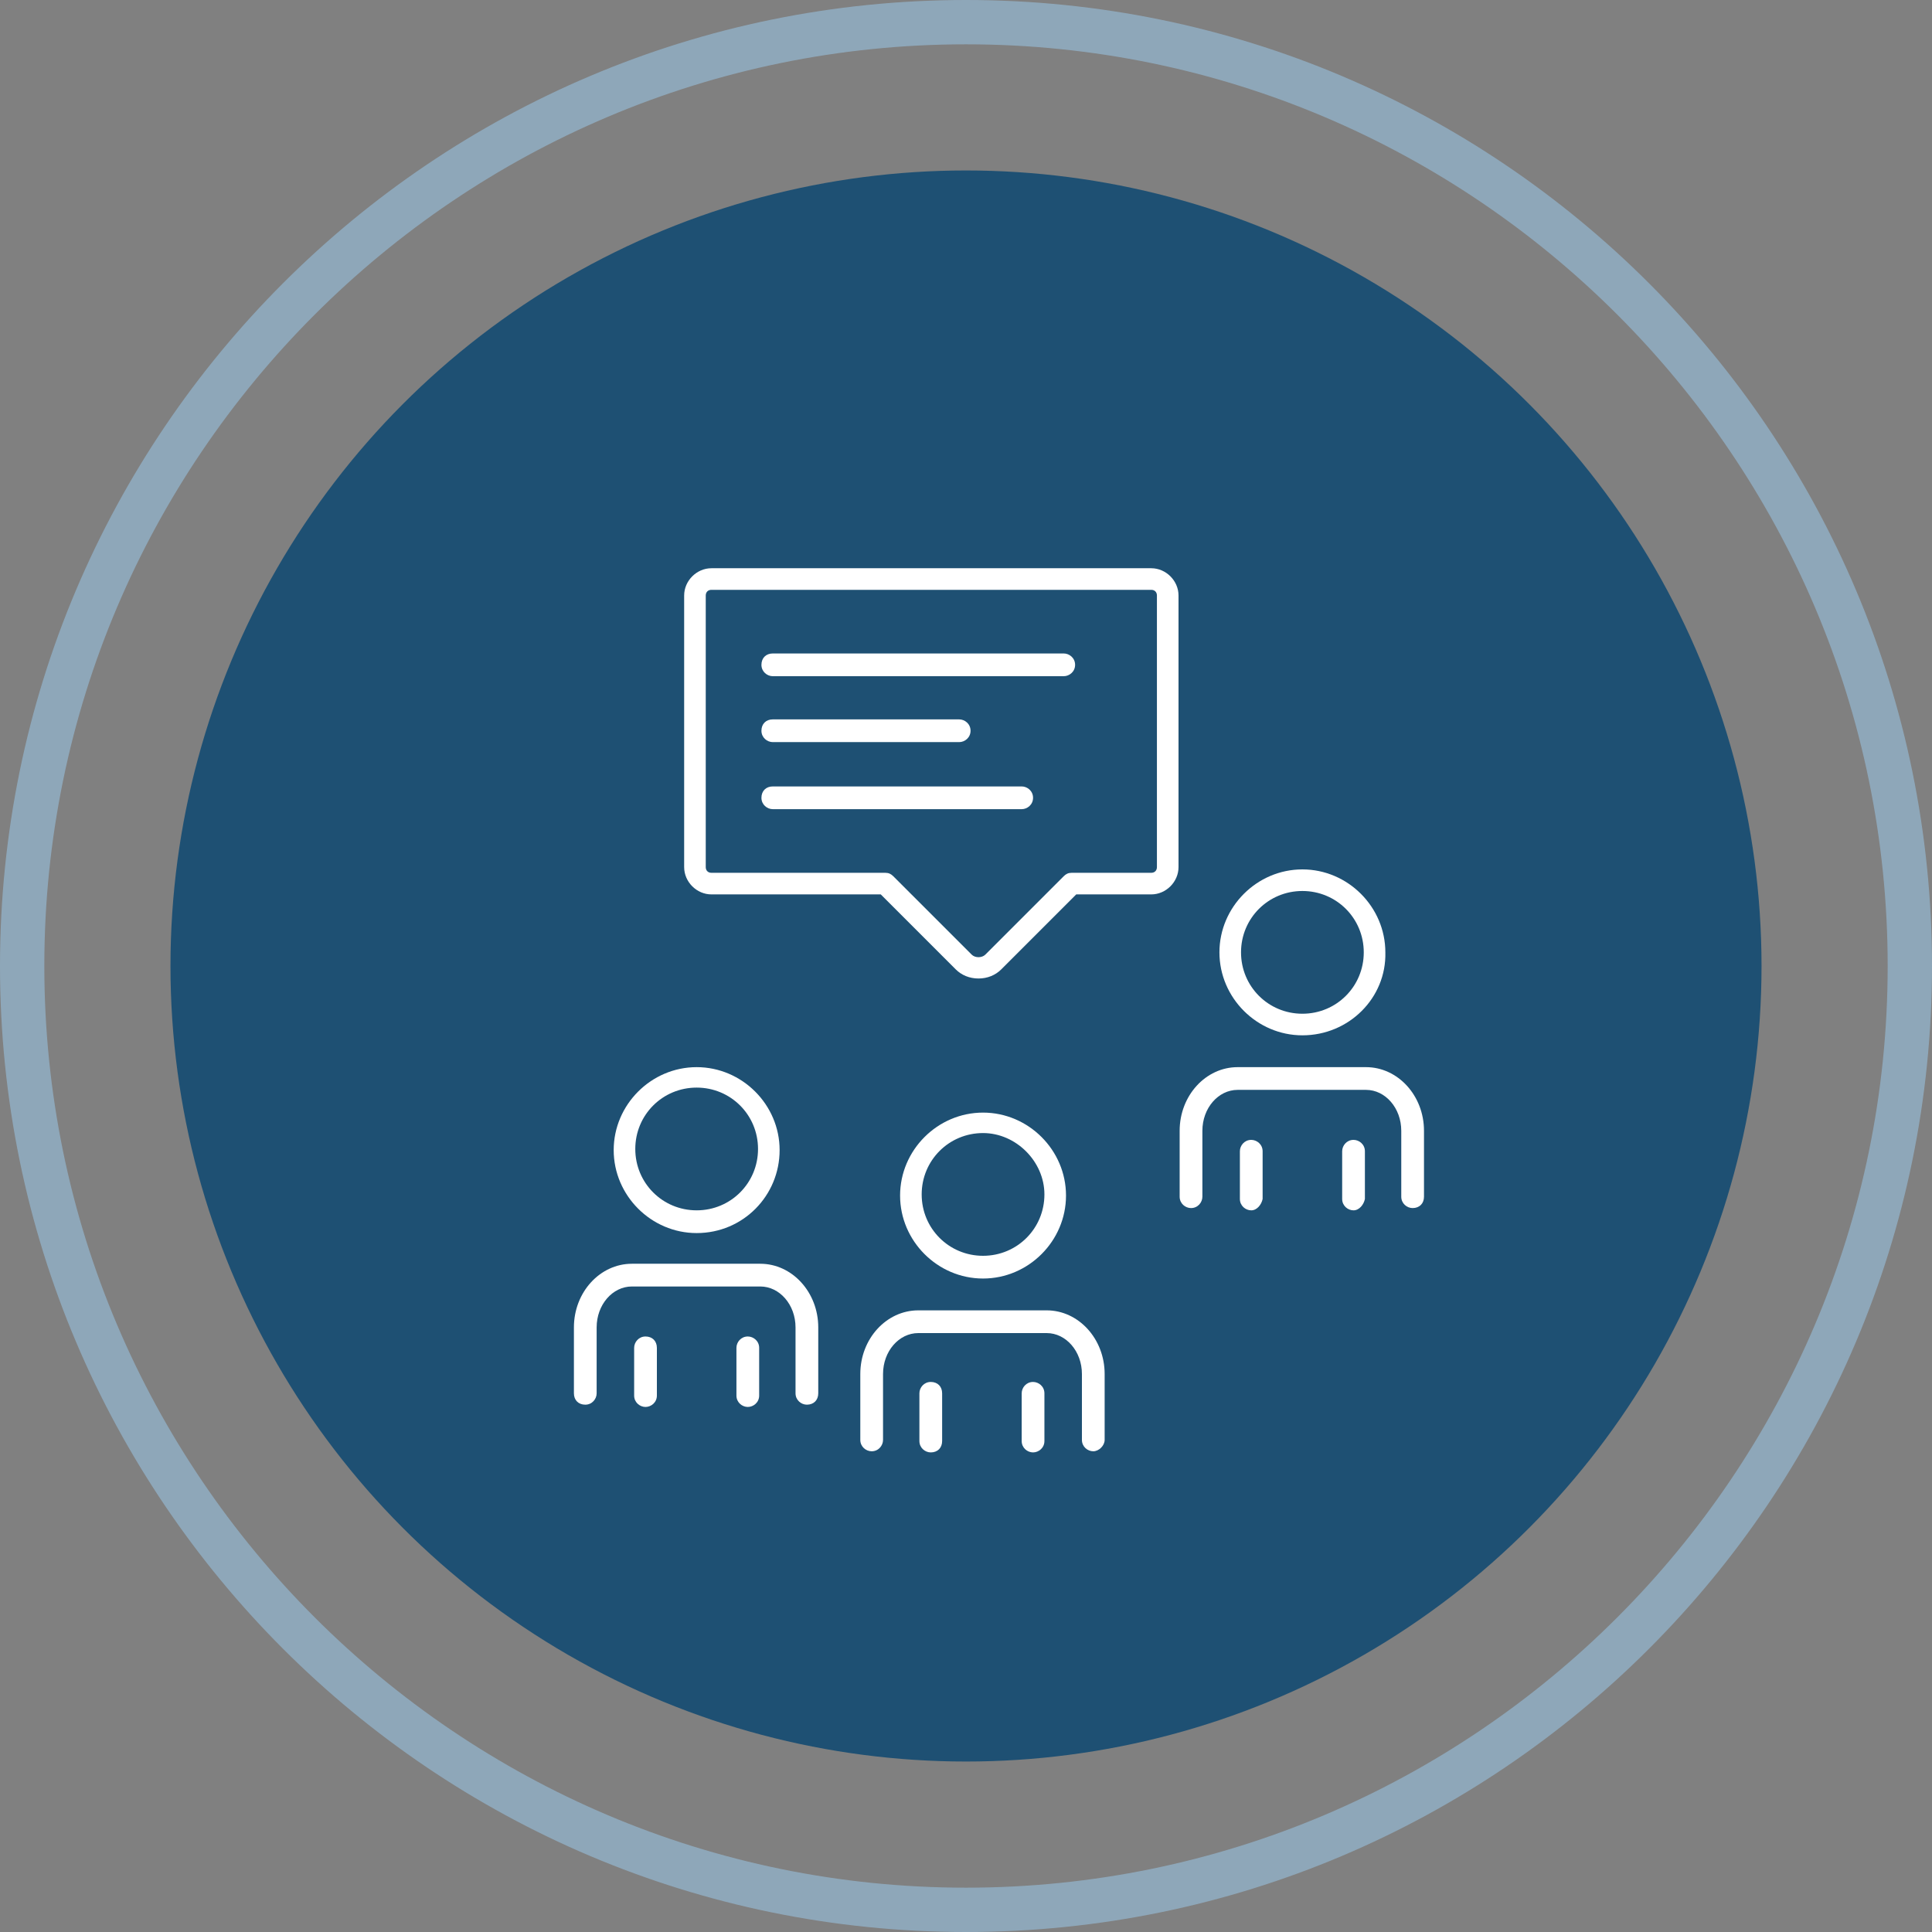 <?xml version="1.0" encoding="UTF-8"?>
<!-- Generator: Adobe Illustrator 25.0.1, SVG Export Plug-In . SVG Version: 6.00 Build 0)  -->
<svg xmlns="http://www.w3.org/2000/svg" xmlns:xlink="http://www.w3.org/1999/xlink" version="1.1" id="Ebene_1" x="0px" y="0px" viewBox="0 0 170 170" style="enable-background:new 0 0 170 170;" xml:space="preserve">
<rect x="0" y="0" width="170" height="170" fill="#808080" stroke="none"/>
<style type="text/css">
	.st0{display:none;fill:none;stroke:#FFFFFF;stroke-width:2;stroke-linecap:round;stroke-linejoin:round;stroke-miterlimit:10;}
	.st1{fill:#1E5073;}
	.st2{fill:#FFFFFF;}
	.st3{fill:#8EA7B9;}
	.st4{fill:#82C887;}
	.st5{fill:#C0E3C3;}
	.st6{fill:#E6285A;}
	.st7{fill:#F293AC;}
	.st8{fill:#0AAA82;}
	.st9{fill:#84D4C0;}
	.st10{fill:#FAC846;}
	.st11{fill:#FCE3A2;}
</style>
<g>
	<g>
		<circle class="st1" cx="85" cy="85" r="70"></circle>
	</g>
	<g>
		<path class="st3" d="M85,170c-46.9,0-85-38.1-85-85C0,38.1,38.1,0,85,0s85,38.1,85,85C170,131.9,131.9,170,85,170z M85,3.9    C40.3,3.9,3.9,40.3,3.9,85c0,44.7,36.4,81.1,81.1,81.1s81.1-36.4,81.1-81.1C166.1,40.3,129.7,3.9,85,3.9z"></path>
	</g>
	<g>
		<g>
			<g>
				<path class="st2" d="M114.6,91.1c-4,0-7.3-3.3-7.3-7.3c0-4,3.3-7.3,7.3-7.3s7.3,3.3,7.3,7.3C122,87.8,118.7,91.1,114.6,91.1z       M114.6,78.4c-3,0-5.4,2.4-5.4,5.4c0,3,2.4,5.4,5.4,5.4c3,0,5.4-2.4,5.4-5.4C120,80.8,117.6,78.4,114.6,78.4z"></path>
			</g>
			<g>
				<g>
					<path class="st2" d="M110.1,106.5c-0.5,0-1-0.4-1-1v-4.2c0-0.5,0.4-1,1-1c0.5,0,1,0.4,1,1v4.2C111,106,110.6,106.5,110.1,106.5       z"></path>
				</g>
				<g>
					<path class="st2" d="M119.1,106.5c-0.5,0-1-0.4-1-1v-4.2c0-0.5,0.4-1,1-1c0.5,0,1,0.4,1,1v4.2C120,106,119.6,106.5,119.1,106.5       z"></path>
				</g>
				<g>
					<path class="st2" d="M124.3,106.3c-0.5,0-1-0.4-1-1v-5.8c0-2-1.4-3.6-3.1-3.6h-11.3c-1.7,0-3.1,1.6-3.1,3.6v5.8       c0,0.5-0.4,1-1,1c-0.5,0-1-0.4-1-1v-5.8c0-3.1,2.3-5.6,5.1-5.6h11.3c2.8,0,5.1,2.5,5.1,5.6v5.8       C125.3,105.9,124.9,106.3,124.3,106.3z"></path>
				</g>
			</g>
		</g>
		<g>
			<g>
				<path class="st2" d="M61.3,108.5c-4,0-7.3-3.3-7.3-7.3s3.3-7.3,7.3-7.3s7.3,3.3,7.3,7.3S65.4,108.5,61.3,108.5z M61.3,95.7      c-3,0-5.4,2.4-5.4,5.4s2.4,5.4,5.4,5.4c3,0,5.4-2.4,5.4-5.4S64.3,95.7,61.3,95.7z"></path>
			</g>
			<g>
				<path class="st2" d="M56.8,123.8c-0.5,0-1-0.4-1-1v-4.2c0-0.5,0.4-1,1-1s1,0.4,1,1v4.2C57.8,123.4,57.3,123.8,56.8,123.8z"></path>
			</g>
			<g>
				<path class="st2" d="M65.8,123.8c-0.5,0-1-0.4-1-1v-4.2c0-0.5,0.4-1,1-1c0.5,0,1,0.4,1,1v4.2C66.8,123.4,66.3,123.8,65.8,123.8z      "></path>
			</g>
			<g>
				<path class="st2" d="M71,123.6c-0.5,0-1-0.4-1-1v-5.8c0-2-1.4-3.6-3.1-3.6H55.6c-1.7,0-3.1,1.6-3.1,3.6v5.8c0,0.5-0.4,1-1,1      s-1-0.4-1-1v-5.8c0-3.1,2.3-5.6,5.1-5.6h11.3c2.8,0,5.1,2.5,5.1,5.6v5.8C72,123.2,71.6,123.6,71,123.6z"></path>
			</g>
		</g>
		<g>
			<g>
				<path class="st2" d="M86.5,112.5c-4,0-7.3-3.3-7.3-7.3s3.3-7.3,7.3-7.3s7.3,3.3,7.3,7.3S90.5,112.5,86.5,112.5z M86.5,99.7      c-3,0-5.4,2.4-5.4,5.4c0,3,2.4,5.4,5.4,5.4s5.4-2.4,5.4-5.4C91.9,102.2,89.4,99.7,86.5,99.7z"></path>
			</g>
			<g>
				<path class="st2" d="M81.9,127.8c-0.5,0-1-0.4-1-1v-4.2c0-0.5,0.4-1,1-1s1,0.4,1,1v4.2C82.9,127.4,82.5,127.8,81.9,127.8z"></path>
			</g>
			<g>
				<path class="st2" d="M90.9,127.8c-0.5,0-1-0.4-1-1v-4.2c0-0.5,0.4-1,1-1c0.5,0,1,0.4,1,1v4.2C91.9,127.4,91.4,127.8,90.9,127.8z      "></path>
			</g>
			<g>
				<path class="st2" d="M96.2,127.7c-0.5,0-1-0.4-1-1v-5.8c0-2-1.4-3.6-3.1-3.6H80.8c-1.7,0-3.1,1.6-3.1,3.6v5.8c0,0.5-0.4,1-1,1      c-0.5,0-1-0.4-1-1v-5.8c0-3.1,2.3-5.6,5.1-5.6h11.3c2.8,0,5.1,2.5,5.1,5.6v5.8C97.2,127.2,96.7,127.7,96.2,127.7z"></path>
			</g>
		</g>
		<g>
			<g>
				<g>
					<path class="st2" d="M86.1,86.1c-0.8,0-1.5-0.3-2-0.8l-6.6-6.6H62.6c-1.3,0-2.4-1.1-2.4-2.4V52.4c0-1.3,1.1-2.4,2.4-2.4h38.7       c1.3,0,2.4,1.1,2.4,2.4v23.9c0,1.3-1.1,2.4-2.4,2.4h-6.6l-6.6,6.6C87.6,85.8,86.9,86.1,86.1,86.1z M62.6,51.9       c-0.3,0-0.5,0.2-0.5,0.5v23.9c0,0.3,0.2,0.5,0.5,0.5h15.3c0.3,0,0.5,0.1,0.7,0.3l6.9,6.9c0.3,0.3,0.9,0.3,1.2,0l6.9-6.9       c0.2-0.2,0.4-0.3,0.7-0.3h7c0.3,0,0.5-0.2,0.5-0.5V52.4c0-0.3-0.2-0.5-0.5-0.5H62.6z"></path>
				</g>
			</g>
			<g>
				<g>
					<path class="st2" d="M89.9,71.2H68c-0.5,0-1-0.4-1-1s0.4-1,1-1h21.9c0.5,0,1,0.4,1,1S90.4,71.2,89.9,71.2z"></path>
				</g>
				<g>
					<path class="st2" d="M84.4,65.3H68c-0.5,0-1-0.4-1-1s0.4-1,1-1h16.4c0.5,0,1,0.4,1,1S84.9,65.3,84.4,65.3z"></path>
				</g>
				<g>
					<path class="st2" d="M93.6,59.5H68c-0.5,0-1-0.4-1-1s0.4-1,1-1h25.6c0.5,0,1,0.4,1,1S94.1,59.5,93.6,59.5z"></path>
				</g>
			</g>
		</g>
	</g>
</g>
</svg>
